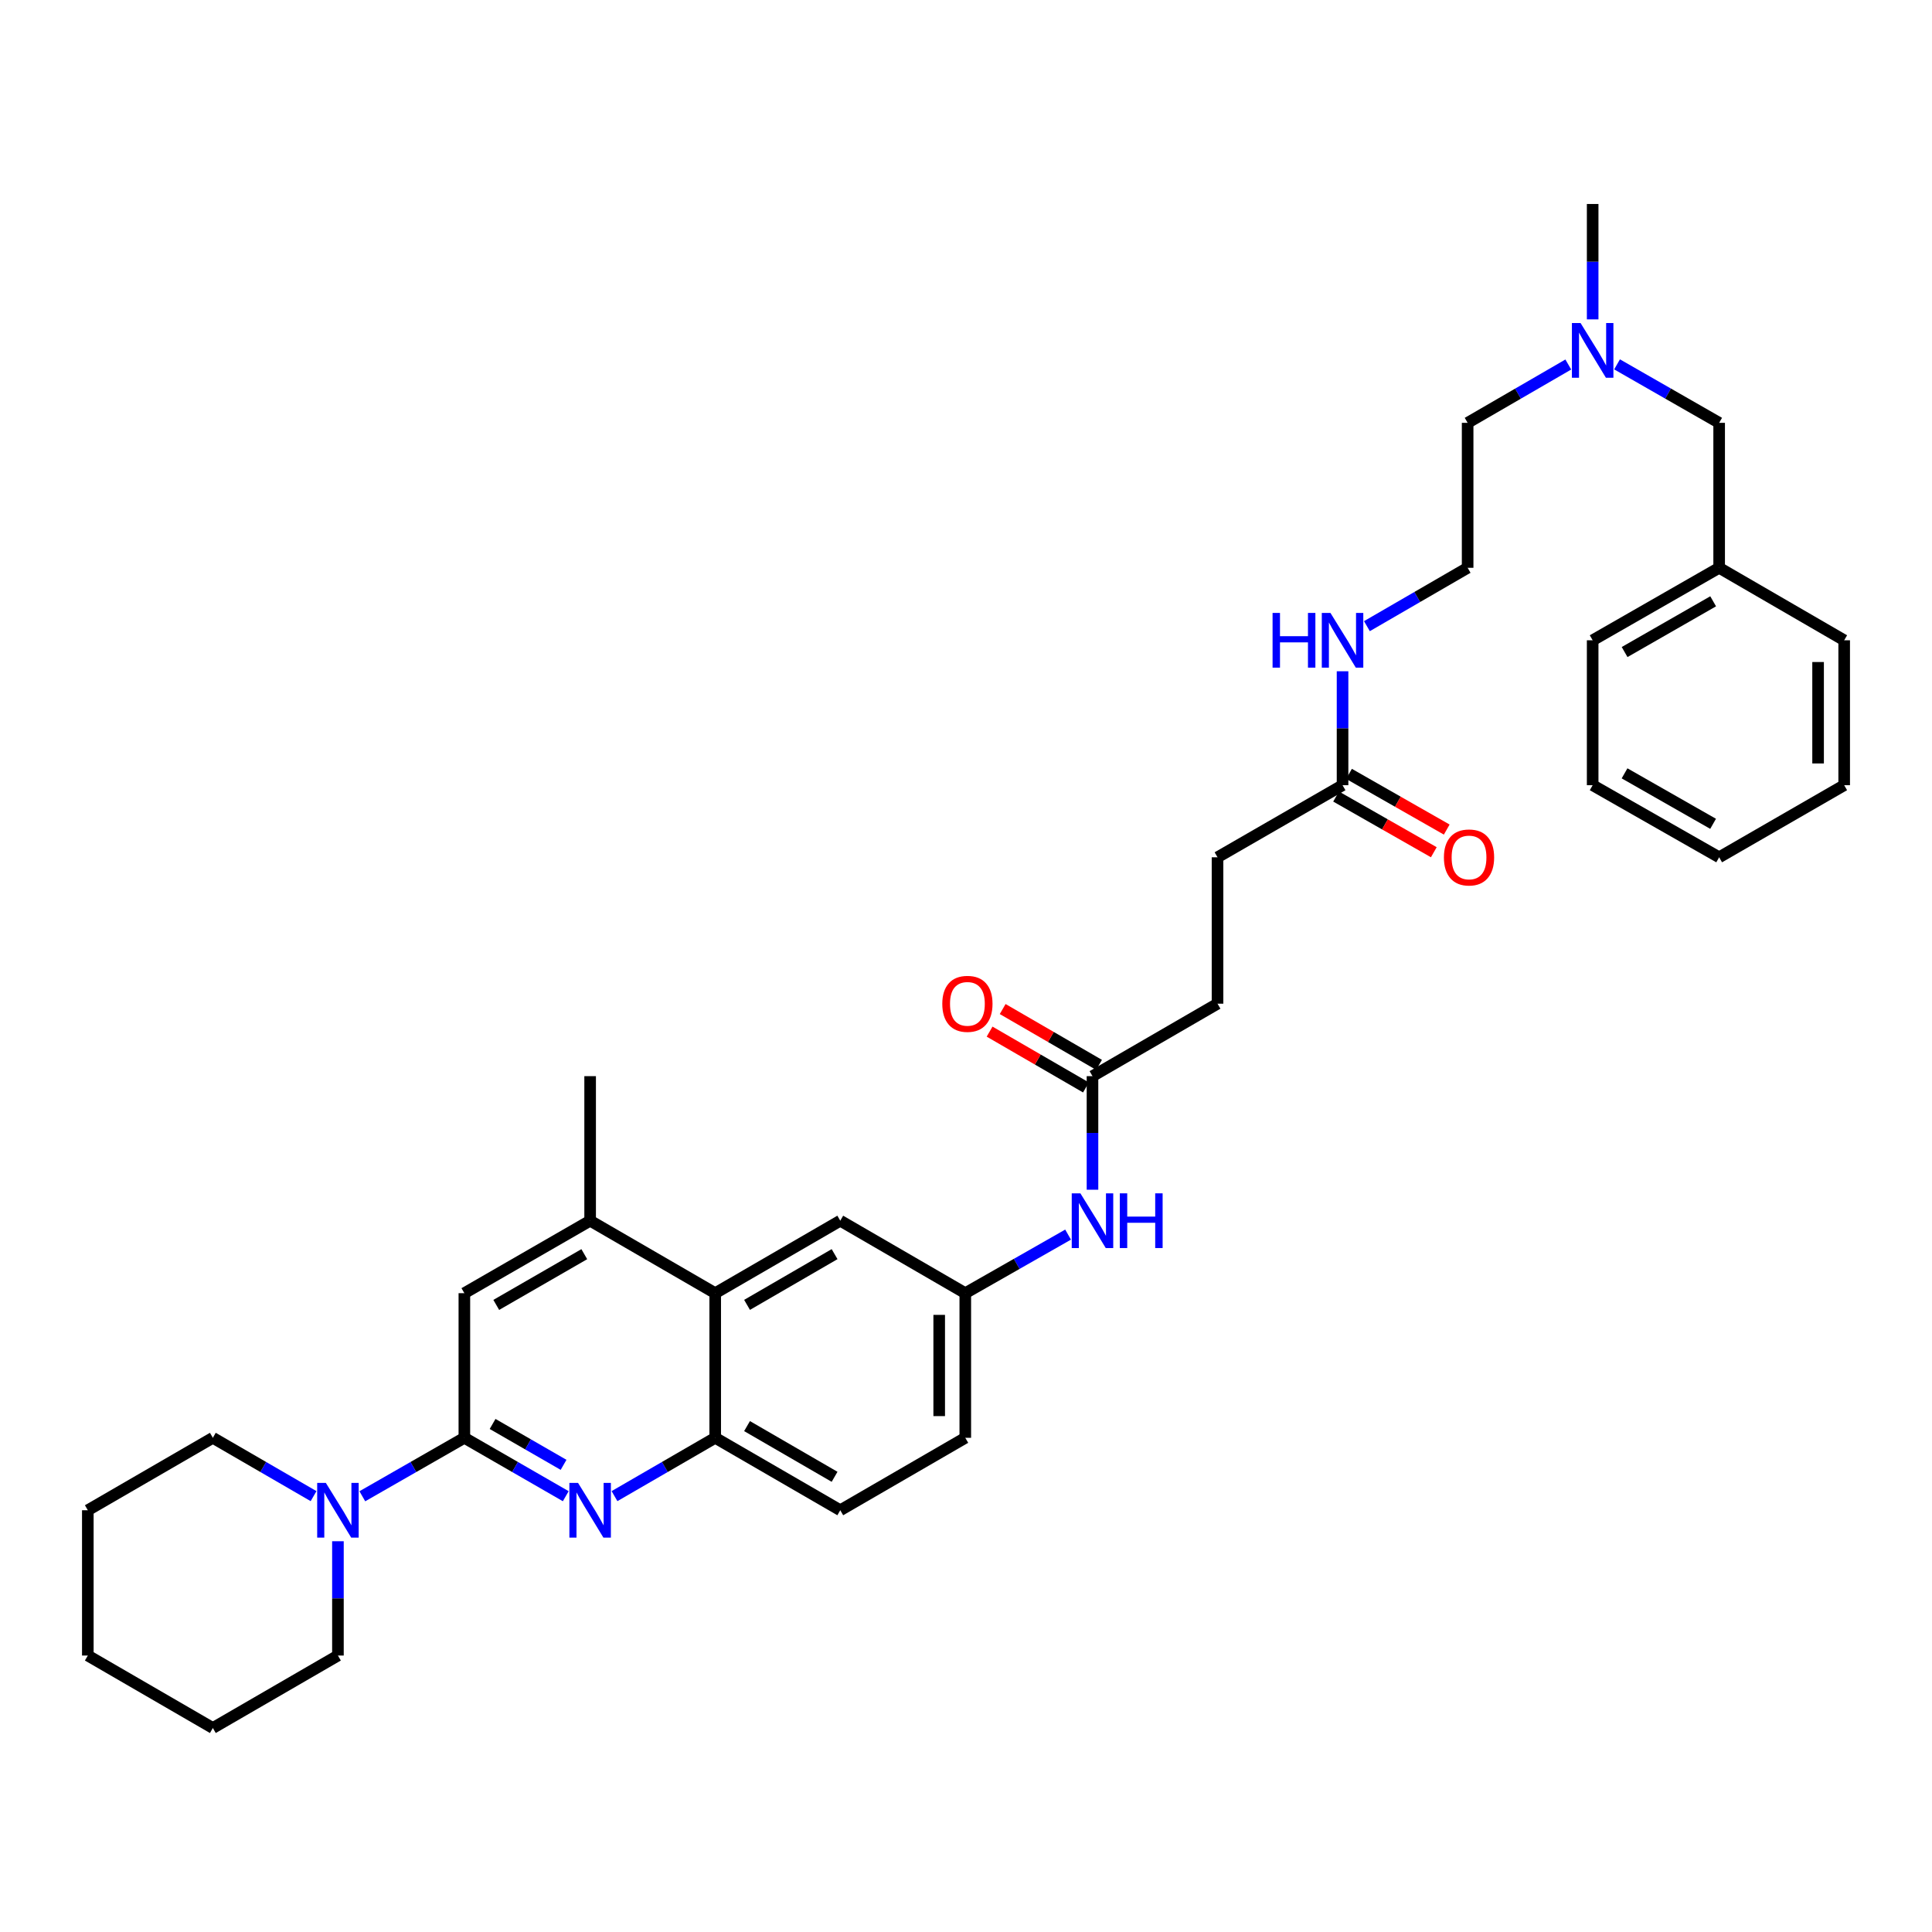 <?xml version='1.0' encoding='iso-8859-1'?>
<svg version='1.1' baseProfile='full'
              xmlns='http://www.w3.org/2000/svg'
                      xmlns:rdkit='http://www.rdkit.org/xml'
                      xmlns:xlink='http://www.w3.org/1999/xlink'
                  xml:space='preserve'
width='1000px' height='1000px' viewBox='0 0 1000 1000'>
<!-- END OF HEADER -->
<rect style='opacity:1.0;fill:#FFFFFF;stroke:none' width='1000' height='1000' x='0' y='0'> </rect>
<path class='bond-0' d='M 240.355,744.205 L 266.595,759.319' style='fill:none;fill-rule:evenodd;stroke:#000000;stroke-width:6px;stroke-linecap:butt;stroke-linejoin:miter;stroke-opacity:1' />
<path class='bond-0' d='M 266.595,759.319 L 292.834,774.433' style='fill:none;fill-rule:evenodd;stroke:#0000FF;stroke-width:6px;stroke-linecap:butt;stroke-linejoin:miter;stroke-opacity:1' />
<path class='bond-0' d='M 254.967,737.038 L 273.335,747.618' style='fill:none;fill-rule:evenodd;stroke:#000000;stroke-width:6px;stroke-linecap:butt;stroke-linejoin:miter;stroke-opacity:1' />
<path class='bond-0' d='M 273.335,747.618 L 291.702,758.198' style='fill:none;fill-rule:evenodd;stroke:#0000FF;stroke-width:6px;stroke-linecap:butt;stroke-linejoin:miter;stroke-opacity:1' />
<path class='bond-1' d='M 240.355,744.205 L 213.947,759.336' style='fill:none;fill-rule:evenodd;stroke:#000000;stroke-width:6px;stroke-linecap:butt;stroke-linejoin:miter;stroke-opacity:1' />
<path class='bond-1' d='M 213.947,759.336 L 187.539,774.467' style='fill:none;fill-rule:evenodd;stroke:#0000FF;stroke-width:6px;stroke-linecap:butt;stroke-linejoin:miter;stroke-opacity:1' />
<path class='bond-5' d='M 240.355,744.205 L 240.355,669.348' style='fill:none;fill-rule:evenodd;stroke:#000000;stroke-width:6px;stroke-linecap:butt;stroke-linejoin:miter;stroke-opacity:1' />
<path class='bond-2' d='M 318.062,774.397 L 344.126,759.301' style='fill:none;fill-rule:evenodd;stroke:#0000FF;stroke-width:6px;stroke-linecap:butt;stroke-linejoin:miter;stroke-opacity:1' />
<path class='bond-2' d='M 344.126,759.301 L 370.189,744.205' style='fill:none;fill-rule:evenodd;stroke:#000000;stroke-width:6px;stroke-linecap:butt;stroke-linejoin:miter;stroke-opacity:1' />
<path class='bond-22' d='M 162.303,774.398 L 136.236,759.302' style='fill:none;fill-rule:evenodd;stroke:#0000FF;stroke-width:6px;stroke-linecap:butt;stroke-linejoin:miter;stroke-opacity:1' />
<path class='bond-22' d='M 136.236,759.302 L 110.169,744.205' style='fill:none;fill-rule:evenodd;stroke:#000000;stroke-width:6px;stroke-linecap:butt;stroke-linejoin:miter;stroke-opacity:1' />
<path class='bond-23' d='M 174.913,797.742 L 174.913,827.323' style='fill:none;fill-rule:evenodd;stroke:#0000FF;stroke-width:6px;stroke-linecap:butt;stroke-linejoin:miter;stroke-opacity:1' />
<path class='bond-23' d='M 174.913,827.323 L 174.913,856.904' style='fill:none;fill-rule:evenodd;stroke:#000000;stroke-width:6px;stroke-linecap:butt;stroke-linejoin:miter;stroke-opacity:1' />
<path class='bond-11' d='M 370.189,744.205 L 434.918,781.701' style='fill:none;fill-rule:evenodd;stroke:#000000;stroke-width:6px;stroke-linecap:butt;stroke-linejoin:miter;stroke-opacity:1' />
<path class='bond-11' d='M 386.667,738.145 L 431.978,764.392' style='fill:none;fill-rule:evenodd;stroke:#000000;stroke-width:6px;stroke-linecap:butt;stroke-linejoin:miter;stroke-opacity:1' />
<path class='bond-35' d='M 370.189,744.205 L 370.189,669.348' style='fill:none;fill-rule:evenodd;stroke:#000000;stroke-width:6px;stroke-linecap:butt;stroke-linejoin:miter;stroke-opacity:1' />
<path class='bond-3' d='M 370.189,669.348 L 305.452,631.829' style='fill:none;fill-rule:evenodd;stroke:#000000;stroke-width:6px;stroke-linecap:butt;stroke-linejoin:miter;stroke-opacity:1' />
<path class='bond-9' d='M 370.189,669.348 L 434.918,631.829' style='fill:none;fill-rule:evenodd;stroke:#000000;stroke-width:6px;stroke-linecap:butt;stroke-linejoin:miter;stroke-opacity:1' />
<path class='bond-9' d='M 386.67,675.403 L 431.981,649.14' style='fill:none;fill-rule:evenodd;stroke:#000000;stroke-width:6px;stroke-linecap:butt;stroke-linejoin:miter;stroke-opacity:1' />
<path class='bond-4' d='M 305.452,631.829 L 240.355,669.348' style='fill:none;fill-rule:evenodd;stroke:#000000;stroke-width:6px;stroke-linecap:butt;stroke-linejoin:miter;stroke-opacity:1' />
<path class='bond-4' d='M 302.431,649.157 L 256.863,675.42' style='fill:none;fill-rule:evenodd;stroke:#000000;stroke-width:6px;stroke-linecap:butt;stroke-linejoin:miter;stroke-opacity:1' />
<path class='bond-24' d='M 305.452,631.829 L 305.452,557.017' style='fill:none;fill-rule:evenodd;stroke:#000000;stroke-width:6px;stroke-linecap:butt;stroke-linejoin:miter;stroke-opacity:1' />
<path class='bond-6' d='M 565.472,557.017 L 565.472,586.408' style='fill:none;fill-rule:evenodd;stroke:#000000;stroke-width:6px;stroke-linecap:butt;stroke-linejoin:miter;stroke-opacity:1' />
<path class='bond-6' d='M 565.472,586.408 L 565.472,615.799' style='fill:none;fill-rule:evenodd;stroke:#0000FF;stroke-width:6px;stroke-linecap:butt;stroke-linejoin:miter;stroke-opacity:1' />
<path class='bond-12' d='M 568.857,551.175 L 543.92,536.727' style='fill:none;fill-rule:evenodd;stroke:#000000;stroke-width:6px;stroke-linecap:butt;stroke-linejoin:miter;stroke-opacity:1' />
<path class='bond-12' d='M 543.92,536.727 L 518.983,522.279' style='fill:none;fill-rule:evenodd;stroke:#FF0000;stroke-width:6px;stroke-linecap:butt;stroke-linejoin:miter;stroke-opacity:1' />
<path class='bond-12' d='M 562.087,562.859 L 537.15,548.412' style='fill:none;fill-rule:evenodd;stroke:#000000;stroke-width:6px;stroke-linecap:butt;stroke-linejoin:miter;stroke-opacity:1' />
<path class='bond-12' d='M 537.15,548.412 L 512.213,533.964' style='fill:none;fill-rule:evenodd;stroke:#FF0000;stroke-width:6px;stroke-linecap:butt;stroke-linejoin:miter;stroke-opacity:1' />
<path class='bond-16' d='M 565.472,557.017 L 630.186,519.506' style='fill:none;fill-rule:evenodd;stroke:#000000;stroke-width:6px;stroke-linecap:butt;stroke-linejoin:miter;stroke-opacity:1' />
<path class='bond-7' d='M 552.838,639.029 L 526.235,654.189' style='fill:none;fill-rule:evenodd;stroke:#0000FF;stroke-width:6px;stroke-linecap:butt;stroke-linejoin:miter;stroke-opacity:1' />
<path class='bond-7' d='M 526.235,654.189 L 499.632,669.348' style='fill:none;fill-rule:evenodd;stroke:#000000;stroke-width:6px;stroke-linecap:butt;stroke-linejoin:miter;stroke-opacity:1' />
<path class='bond-8' d='M 694.901,406.417 L 630.186,443.733' style='fill:none;fill-rule:evenodd;stroke:#000000;stroke-width:6px;stroke-linecap:butt;stroke-linejoin:miter;stroke-opacity:1' />
<path class='bond-13' d='M 691.557,412.283 L 716.847,426.699' style='fill:none;fill-rule:evenodd;stroke:#000000;stroke-width:6px;stroke-linecap:butt;stroke-linejoin:miter;stroke-opacity:1' />
<path class='bond-13' d='M 716.847,426.699 L 742.138,441.115' style='fill:none;fill-rule:evenodd;stroke:#FF0000;stroke-width:6px;stroke-linecap:butt;stroke-linejoin:miter;stroke-opacity:1' />
<path class='bond-13' d='M 698.244,400.551 L 723.535,414.967' style='fill:none;fill-rule:evenodd;stroke:#000000;stroke-width:6px;stroke-linecap:butt;stroke-linejoin:miter;stroke-opacity:1' />
<path class='bond-13' d='M 723.535,414.967 L 748.825,429.383' style='fill:none;fill-rule:evenodd;stroke:#FF0000;stroke-width:6px;stroke-linecap:butt;stroke-linejoin:miter;stroke-opacity:1' />
<path class='bond-14' d='M 694.901,406.417 L 694.901,376.931' style='fill:none;fill-rule:evenodd;stroke:#000000;stroke-width:6px;stroke-linecap:butt;stroke-linejoin:miter;stroke-opacity:1' />
<path class='bond-14' d='M 694.901,376.931 L 694.901,347.445' style='fill:none;fill-rule:evenodd;stroke:#0000FF;stroke-width:6px;stroke-linecap:butt;stroke-linejoin:miter;stroke-opacity:1' />
<path class='bond-10' d='M 434.918,631.829 L 499.632,669.348' style='fill:none;fill-rule:evenodd;stroke:#000000;stroke-width:6px;stroke-linecap:butt;stroke-linejoin:miter;stroke-opacity:1' />
<path class='bond-37' d='M 499.632,669.348 L 499.632,744.205' style='fill:none;fill-rule:evenodd;stroke:#000000;stroke-width:6px;stroke-linecap:butt;stroke-linejoin:miter;stroke-opacity:1' />
<path class='bond-37' d='M 486.128,680.577 L 486.128,732.977' style='fill:none;fill-rule:evenodd;stroke:#000000;stroke-width:6px;stroke-linecap:butt;stroke-linejoin:miter;stroke-opacity:1' />
<path class='bond-19' d='M 434.918,781.701 L 499.632,744.205' style='fill:none;fill-rule:evenodd;stroke:#000000;stroke-width:6px;stroke-linecap:butt;stroke-linejoin:miter;stroke-opacity:1' />
<path class='bond-21' d='M 707.511,324.102 L 733.578,308.997' style='fill:none;fill-rule:evenodd;stroke:#0000FF;stroke-width:6px;stroke-linecap:butt;stroke-linejoin:miter;stroke-opacity:1' />
<path class='bond-21' d='M 733.578,308.997 L 759.645,293.891' style='fill:none;fill-rule:evenodd;stroke:#000000;stroke-width:6px;stroke-linecap:butt;stroke-linejoin:miter;stroke-opacity:1' />
<path class='bond-15' d='M 811.749,188.671 L 785.697,203.766' style='fill:none;fill-rule:evenodd;stroke:#0000FF;stroke-width:6px;stroke-linecap:butt;stroke-linejoin:miter;stroke-opacity:1' />
<path class='bond-15' d='M 785.697,203.766 L 759.645,218.861' style='fill:none;fill-rule:evenodd;stroke:#000000;stroke-width:6px;stroke-linecap:butt;stroke-linejoin:miter;stroke-opacity:1' />
<path class='bond-17' d='M 836.985,188.596 L 863.408,203.729' style='fill:none;fill-rule:evenodd;stroke:#0000FF;stroke-width:6px;stroke-linecap:butt;stroke-linejoin:miter;stroke-opacity:1' />
<path class='bond-17' d='M 863.408,203.729 L 889.831,218.861' style='fill:none;fill-rule:evenodd;stroke:#000000;stroke-width:6px;stroke-linecap:butt;stroke-linejoin:miter;stroke-opacity:1' />
<path class='bond-26' d='M 824.359,165.311 L 824.359,135.448' style='fill:none;fill-rule:evenodd;stroke:#0000FF;stroke-width:6px;stroke-linecap:butt;stroke-linejoin:miter;stroke-opacity:1' />
<path class='bond-26' d='M 824.359,135.448 L 824.359,105.585' style='fill:none;fill-rule:evenodd;stroke:#000000;stroke-width:6px;stroke-linecap:butt;stroke-linejoin:miter;stroke-opacity:1' />
<path class='bond-18' d='M 630.186,519.506 L 630.186,443.733' style='fill:none;fill-rule:evenodd;stroke:#000000;stroke-width:6px;stroke-linecap:butt;stroke-linejoin:miter;stroke-opacity:1' />
<path class='bond-20' d='M 889.831,218.861 L 889.831,293.891' style='fill:none;fill-rule:evenodd;stroke:#000000;stroke-width:6px;stroke-linecap:butt;stroke-linejoin:miter;stroke-opacity:1' />
<path class='bond-27' d='M 889.831,293.891 L 824.359,331.41' style='fill:none;fill-rule:evenodd;stroke:#000000;stroke-width:6px;stroke-linecap:butt;stroke-linejoin:miter;stroke-opacity:1' />
<path class='bond-27' d='M 886.725,311.235 L 840.894,337.499' style='fill:none;fill-rule:evenodd;stroke:#000000;stroke-width:6px;stroke-linecap:butt;stroke-linejoin:miter;stroke-opacity:1' />
<path class='bond-28' d='M 889.831,293.891 L 954.545,331.41' style='fill:none;fill-rule:evenodd;stroke:#000000;stroke-width:6px;stroke-linecap:butt;stroke-linejoin:miter;stroke-opacity:1' />
<path class='bond-25' d='M 759.645,293.891 L 759.645,218.861' style='fill:none;fill-rule:evenodd;stroke:#000000;stroke-width:6px;stroke-linecap:butt;stroke-linejoin:miter;stroke-opacity:1' />
<path class='bond-30' d='M 110.169,744.205 L 45.455,781.701' style='fill:none;fill-rule:evenodd;stroke:#000000;stroke-width:6px;stroke-linecap:butt;stroke-linejoin:miter;stroke-opacity:1' />
<path class='bond-29' d='M 174.913,856.904 L 110.169,894.415' style='fill:none;fill-rule:evenodd;stroke:#000000;stroke-width:6px;stroke-linecap:butt;stroke-linejoin:miter;stroke-opacity:1' />
<path class='bond-32' d='M 824.359,331.41 L 824.359,406.417' style='fill:none;fill-rule:evenodd;stroke:#000000;stroke-width:6px;stroke-linecap:butt;stroke-linejoin:miter;stroke-opacity:1' />
<path class='bond-31' d='M 954.545,331.41 L 954.545,406.417' style='fill:none;fill-rule:evenodd;stroke:#000000;stroke-width:6px;stroke-linecap:butt;stroke-linejoin:miter;stroke-opacity:1' />
<path class='bond-31' d='M 941.041,342.661 L 941.041,395.166' style='fill:none;fill-rule:evenodd;stroke:#000000;stroke-width:6px;stroke-linecap:butt;stroke-linejoin:miter;stroke-opacity:1' />
<path class='bond-33' d='M 110.169,894.415 L 45.455,856.904' style='fill:none;fill-rule:evenodd;stroke:#000000;stroke-width:6px;stroke-linecap:butt;stroke-linejoin:miter;stroke-opacity:1' />
<path class='bond-36' d='M 45.455,781.701 L 45.455,856.904' style='fill:none;fill-rule:evenodd;stroke:#000000;stroke-width:6px;stroke-linecap:butt;stroke-linejoin:miter;stroke-opacity:1' />
<path class='bond-34' d='M 954.545,406.417 L 889.831,443.733' style='fill:none;fill-rule:evenodd;stroke:#000000;stroke-width:6px;stroke-linecap:butt;stroke-linejoin:miter;stroke-opacity:1' />
<path class='bond-38' d='M 824.359,406.417 L 889.831,443.733' style='fill:none;fill-rule:evenodd;stroke:#000000;stroke-width:6px;stroke-linecap:butt;stroke-linejoin:miter;stroke-opacity:1' />
<path class='bond-38' d='M 840.867,400.282 L 886.697,426.404' style='fill:none;fill-rule:evenodd;stroke:#000000;stroke-width:6px;stroke-linecap:butt;stroke-linejoin:miter;stroke-opacity:1' />
<path  class='atom-1' d='M 299.192 767.541
L 308.472 782.541
Q 309.392 784.021, 310.872 786.701
Q 312.352 789.381, 312.432 789.541
L 312.432 767.541
L 316.192 767.541
L 316.192 795.861
L 312.312 795.861
L 302.352 779.461
Q 301.192 777.541, 299.952 775.341
Q 298.752 773.141, 298.392 772.461
L 298.392 795.861
L 294.712 795.861
L 294.712 767.541
L 299.192 767.541
' fill='#0000FF'/>
<path  class='atom-2' d='M 168.653 767.541
L 177.933 782.541
Q 178.853 784.021, 180.333 786.701
Q 181.813 789.381, 181.893 789.541
L 181.893 767.541
L 185.653 767.541
L 185.653 795.861
L 181.773 795.861
L 171.813 779.461
Q 170.653 777.541, 169.413 775.341
Q 168.213 773.141, 167.853 772.461
L 167.853 795.861
L 164.173 795.861
L 164.173 767.541
L 168.653 767.541
' fill='#0000FF'/>
<path  class='atom-8' d='M 559.212 617.669
L 568.492 632.669
Q 569.412 634.149, 570.892 636.829
Q 572.372 639.509, 572.452 639.669
L 572.452 617.669
L 576.212 617.669
L 576.212 645.989
L 572.332 645.989
L 562.372 629.589
Q 561.212 627.669, 559.972 625.469
Q 558.772 623.269, 558.412 622.589
L 558.412 645.989
L 554.732 645.989
L 554.732 617.669
L 559.212 617.669
' fill='#0000FF'/>
<path  class='atom-8' d='M 579.612 617.669
L 583.452 617.669
L 583.452 629.709
L 597.932 629.709
L 597.932 617.669
L 601.772 617.669
L 601.772 645.989
L 597.932 645.989
L 597.932 632.909
L 583.452 632.909
L 583.452 645.989
L 579.612 645.989
L 579.612 617.669
' fill='#0000FF'/>
<path  class='atom-13' d='M 487.728 519.586
Q 487.728 512.786, 491.088 508.986
Q 494.448 505.186, 500.728 505.186
Q 507.008 505.186, 510.368 508.986
Q 513.728 512.786, 513.728 519.586
Q 513.728 526.466, 510.328 530.386
Q 506.928 534.266, 500.728 534.266
Q 494.488 534.266, 491.088 530.386
Q 487.728 526.506, 487.728 519.586
M 500.728 531.066
Q 505.048 531.066, 507.368 528.186
Q 509.728 525.266, 509.728 519.586
Q 509.728 514.026, 507.368 511.226
Q 505.048 508.386, 500.728 508.386
Q 496.408 508.386, 494.048 511.186
Q 491.728 513.986, 491.728 519.586
Q 491.728 525.306, 494.048 528.186
Q 496.408 531.066, 500.728 531.066
' fill='#FF0000'/>
<path  class='atom-14' d='M 747.365 443.813
Q 747.365 437.013, 750.725 433.213
Q 754.085 429.413, 760.365 429.413
Q 766.645 429.413, 770.005 433.213
Q 773.365 437.013, 773.365 443.813
Q 773.365 450.693, 769.965 454.613
Q 766.565 458.493, 760.365 458.493
Q 754.125 458.493, 750.725 454.613
Q 747.365 450.733, 747.365 443.813
M 760.365 455.293
Q 764.685 455.293, 767.005 452.413
Q 769.365 449.493, 769.365 443.813
Q 769.365 438.253, 767.005 435.453
Q 764.685 432.613, 760.365 432.613
Q 756.045 432.613, 753.685 435.413
Q 751.365 438.213, 751.365 443.813
Q 751.365 449.533, 753.685 452.413
Q 756.045 455.293, 760.365 455.293
' fill='#FF0000'/>
<path  class='atom-15' d='M 658.681 317.25
L 662.521 317.25
L 662.521 329.29
L 677.001 329.29
L 677.001 317.25
L 680.841 317.25
L 680.841 345.57
L 677.001 345.57
L 677.001 332.49
L 662.521 332.49
L 662.521 345.57
L 658.681 345.57
L 658.681 317.25
' fill='#0000FF'/>
<path  class='atom-15' d='M 688.641 317.25
L 697.921 332.25
Q 698.841 333.73, 700.321 336.41
Q 701.801 339.09, 701.881 339.25
L 701.881 317.25
L 705.641 317.25
L 705.641 345.57
L 701.761 345.57
L 691.801 329.17
Q 690.641 327.25, 689.401 325.05
Q 688.201 322.85, 687.841 322.17
L 687.841 345.57
L 684.161 345.57
L 684.161 317.25
L 688.641 317.25
' fill='#0000FF'/>
<path  class='atom-16' d='M 818.099 167.205
L 827.379 182.205
Q 828.299 183.685, 829.779 186.365
Q 831.259 189.045, 831.339 189.205
L 831.339 167.205
L 835.099 167.205
L 835.099 195.525
L 831.219 195.525
L 821.259 179.125
Q 820.099 177.205, 818.859 175.005
Q 817.659 172.805, 817.299 172.125
L 817.299 195.525
L 813.619 195.525
L 813.619 167.205
L 818.099 167.205
' fill='#0000FF'/>
</svg>
